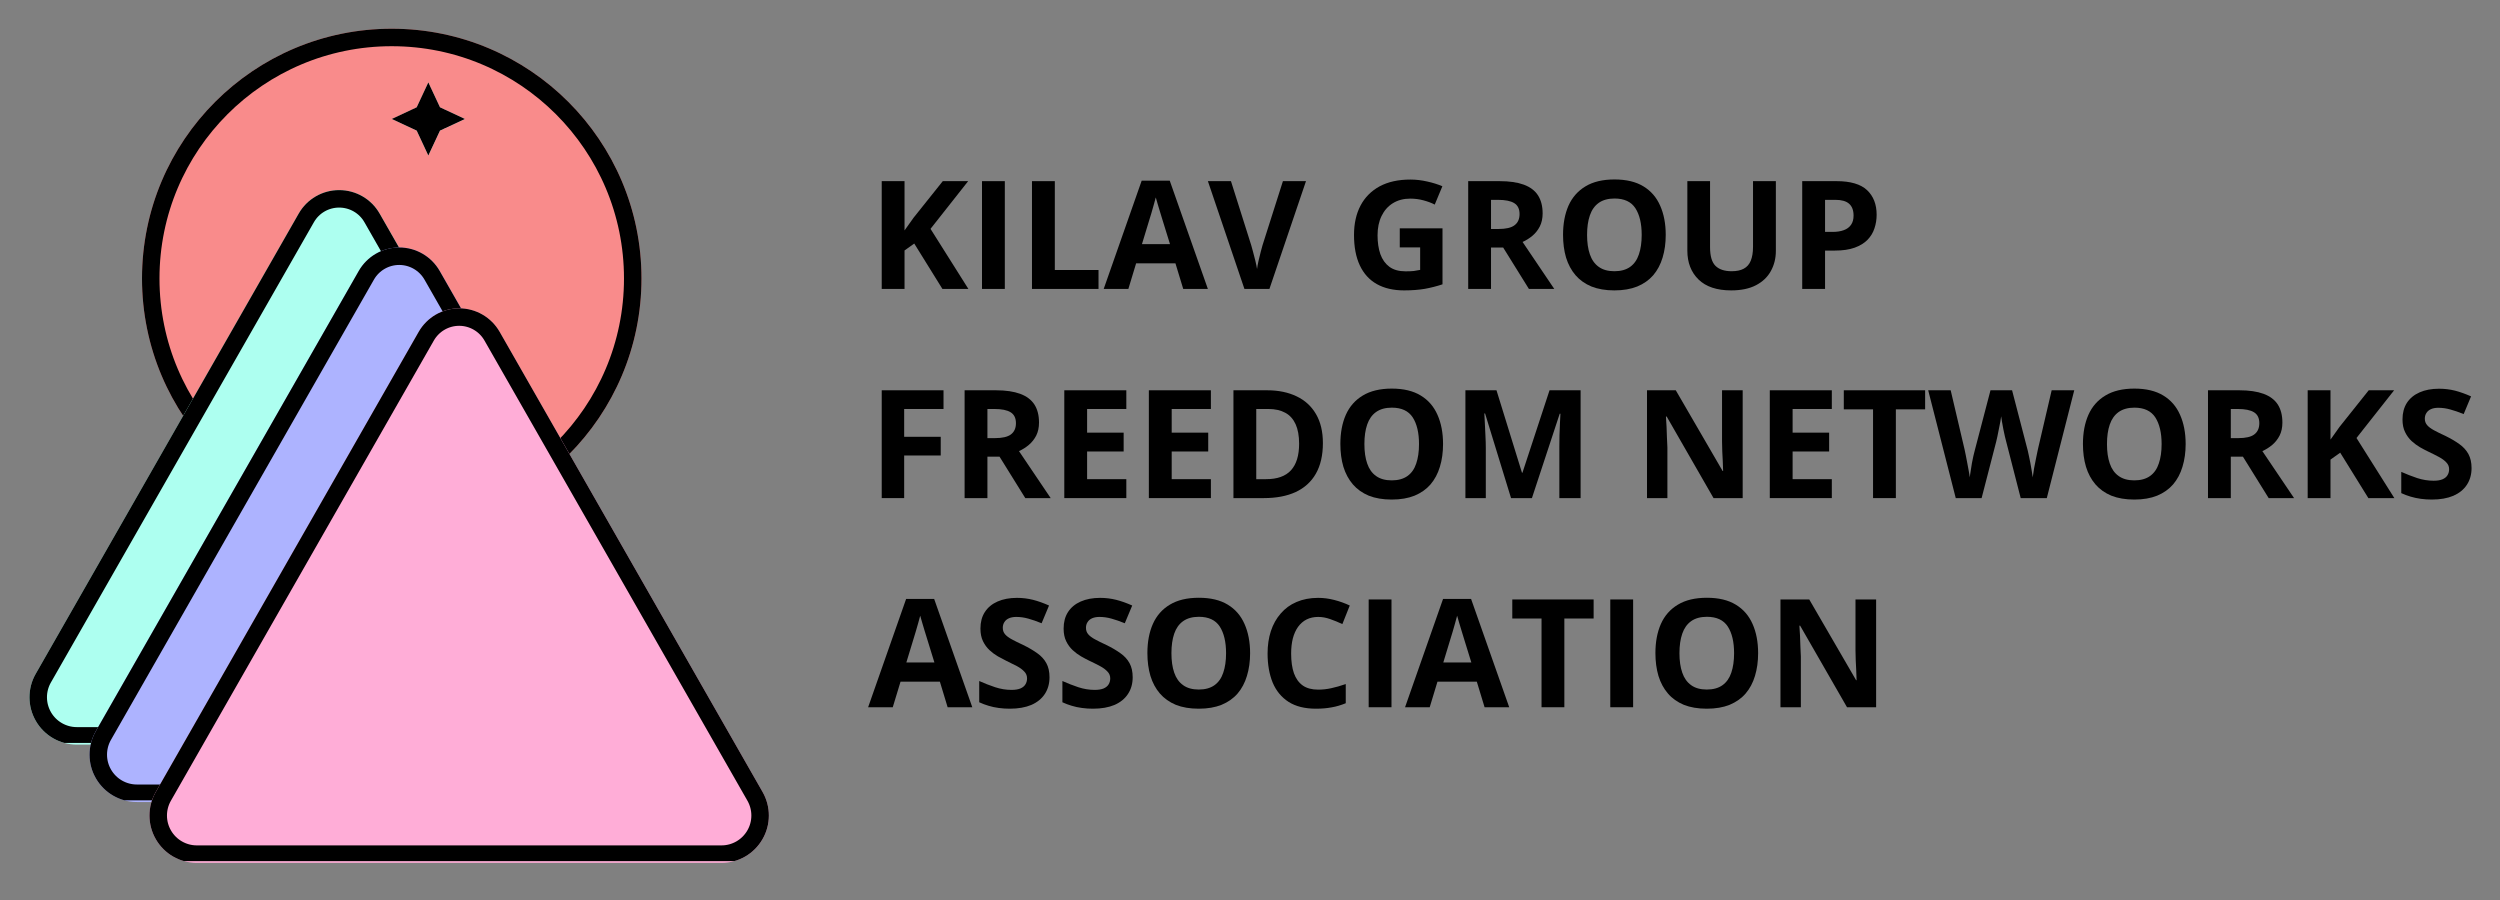 <svg xmlns="http://www.w3.org/2000/svg" xmlns:xlink="http://www.w3.org/1999/xlink" width="500" zoomAndPan="magnify" viewBox="0 0 375 135" height="180" preserveAspectRatio="xMidYMid meet" version="1.0"><rect x="0" y="0" width="375" height="135" fill="#808080" stroke="none"/><defs><clipPath id="186bb3ea1c"><path d="M 21.301 4.309 L 96.227 4.309 L 96.227 79.234 L 21.301 79.234 Z M 21.301 4.309 " clip-rule="nonzero"/></clipPath><clipPath id="0f74284c7e"><path d="M 58.762 4.309 C 38.07 4.309 21.301 21.082 21.301 41.77 C 21.301 62.461 38.07 79.234 58.762 79.234 C 79.449 79.234 96.227 62.461 96.227 41.77 C 96.227 21.082 79.449 4.309 58.762 4.309 Z M 58.762 4.309 " clip-rule="nonzero"/></clipPath><clipPath id="0c90dcdf42"><path d="M 21.301 4.309 L 96.223 4.309 L 96.223 79.23 L 21.301 79.23 Z M 21.301 4.309 " clip-rule="nonzero"/></clipPath><clipPath id="1d3859b531"><path d="M 58.762 4.309 C 38.07 4.309 21.301 21.082 21.301 41.77 C 21.301 62.457 38.07 79.23 58.762 79.23 C 79.445 79.23 96.223 62.457 96.223 41.77 C 96.223 21.082 79.445 4.309 58.762 4.309 Z M 58.762 4.309 " clip-rule="nonzero"/></clipPath><clipPath id="a6161a4cb9"><path d="M 4.227 28.465 L 97.684 28.465 L 97.684 111.695 L 4.227 111.695 Z M 4.227 28.465 " clip-rule="nonzero"/></clipPath><clipPath id="3fd1065ad9"><path d="M 56.949 32.039 L 96.398 101.07 C 97.656 103.27 97.645 105.969 96.375 108.16 C 95.105 110.348 92.766 111.695 90.234 111.695 L 11.523 111.695 C 8.992 111.695 6.652 110.348 5.383 108.16 C 4.113 105.969 4.102 103.27 5.359 101.07 L 44.809 32.039 C 46.051 29.855 48.367 28.516 50.875 28.516 C 53.391 28.516 55.703 29.855 56.949 32.039 Z M 56.949 32.039 " clip-rule="nonzero"/></clipPath><clipPath id="533fdd1cb2"><path d="M 4.121 28 L 97.629 28 L 97.629 111.438 L 4.121 111.438 Z M 4.121 28 " clip-rule="nonzero"/></clipPath><clipPath id="79f1d28be3"><path d="M 56.945 32.039 L 96.391 101.07 C 97.645 103.266 97.637 105.965 96.367 108.156 C 95.098 110.344 92.758 111.691 90.227 111.691 L 11.523 111.691 C 8.992 111.691 6.652 110.344 5.383 108.156 C 4.113 105.965 4.102 103.266 5.359 101.07 L 44.805 32.039 C 46.047 29.855 48.363 28.516 50.871 28.516 C 53.387 28.516 55.703 29.855 56.945 32.039 Z M 56.945 32.039 " clip-rule="nonzero"/></clipPath><clipPath id="9fc86dd67e"><path d="M 58.762 12.355 L 69.754 12.355 L 69.754 23.348 L 58.762 23.348 Z M 58.762 12.355 " clip-rule="nonzero"/></clipPath><clipPath id="b6310303a1"><path d="M 64.254 12.355 L 66.004 16.102 L 69.754 17.848 L 66.004 19.602 L 64.254 23.348 L 62.508 19.602 L 58.762 17.848 L 62.508 16.102 Z M 64.254 12.355 " clip-rule="nonzero"/></clipPath><clipPath id="b96ac2ce57"><path d="M 58.762 12.355 L 69.742 12.355 L 69.742 23.332 L 58.762 23.332 Z M 58.762 12.355 " clip-rule="nonzero"/></clipPath><clipPath id="6293cad0db"><path d="M 64.25 12.355 L 66 16.094 L 69.742 17.844 L 66 19.59 L 64.25 23.332 L 62.504 19.59 L 58.762 17.844 L 62.504 16.094 Z M 64.25 12.355 " clip-rule="nonzero"/></clipPath><clipPath id="c8575b19b2"><path d="M 13.234 37.07 L 106.691 37.07 L 106.691 120.305 L 13.234 120.305 Z M 13.234 37.07 " clip-rule="nonzero"/></clipPath><clipPath id="6d27015923"><path d="M 65.957 40.645 L 105.406 109.68 C 106.664 111.879 106.656 114.578 105.387 116.77 C 104.113 118.957 101.773 120.305 99.242 120.305 L 20.531 120.305 C 18 120.305 15.66 118.957 14.391 116.77 C 13.121 114.578 13.113 111.879 14.367 109.68 L 53.816 40.645 C 55.059 38.465 57.379 37.121 59.887 37.121 C 62.398 37.121 64.711 38.465 65.957 40.645 Z M 65.957 40.645 " clip-rule="nonzero"/></clipPath><clipPath id="dffd832e77"><path d="M 13.129 37 L 106.637 37 L 106.637 120.047 L 13.129 120.047 Z M 13.129 37 " clip-rule="nonzero"/></clipPath><clipPath id="3e88bc32b2"><path d="M 65.953 40.645 L 105.398 109.68 C 106.656 111.875 106.645 114.578 105.375 116.762 C 104.105 118.953 101.766 120.301 99.234 120.301 L 20.531 120.301 C 18 120.301 15.66 118.953 14.391 116.762 C 13.121 114.578 13.113 111.875 14.367 109.68 L 53.812 40.645 C 55.055 38.469 57.371 37.121 59.883 37.121 C 62.395 37.121 64.711 38.469 65.953 40.645 Z M 65.953 40.645 " clip-rule="nonzero"/></clipPath><clipPath id="3d365c2c68"><path d="M 22.227 46.203 L 115.684 46.203 L 115.684 129.434 L 22.227 129.434 Z M 22.227 46.203 " clip-rule="nonzero"/></clipPath><clipPath id="36086f75c3"><path d="M 74.949 49.773 L 114.398 118.812 C 115.656 121.008 115.645 123.711 114.375 125.898 C 113.105 128.086 110.766 129.434 108.234 129.434 L 29.523 129.434 C 26.992 129.434 24.652 128.086 23.383 125.898 C 22.113 123.711 22.102 121.008 23.359 118.812 L 62.809 49.773 C 64.051 47.594 66.367 46.25 68.879 46.25 C 71.391 46.25 73.707 47.594 74.949 49.773 Z M 74.949 49.773 " clip-rule="nonzero"/></clipPath><clipPath id="59e88fe5c0"><path d="M 22.125 46 L 115.629 46 L 115.629 129.172 L 22.125 129.172 Z M 22.125 46 " clip-rule="nonzero"/></clipPath><clipPath id="56e36cd76c"><path d="M 74.945 49.773 L 114.395 118.809 C 115.648 121.008 115.641 123.707 114.367 125.895 C 113.098 128.086 110.758 129.434 108.227 129.434 L 29.523 129.434 C 26.992 129.434 24.652 128.086 23.383 125.895 C 22.113 123.707 22.102 121.008 23.359 118.809 L 62.805 49.773 C 64.051 47.598 66.367 46.25 68.875 46.25 C 71.383 46.25 73.703 47.598 74.945 49.773 Z M 74.945 49.773 " clip-rule="nonzero"/></clipPath></defs><path fill="#000000" d="M 145.258 43.34 L 141.363 43.34 L 137.137 36.531 L 135.68 37.57 L 135.68 43.34 L 132.258 43.34 L 132.258 27.172 L 135.68 27.172 L 135.68 34.566 C 135.91 34.25 136.137 33.938 136.355 33.617 C 136.574 33.305 136.797 32.988 137.027 32.672 L 141.418 27.172 L 145.223 27.172 L 139.578 34.328 Z M 145.258 43.34 " fill-opacity="1" fill-rule="nonzero"/><path fill="#000000" d="M 147.301 27.172 L 150.723 27.172 L 150.723 43.34 L 147.301 43.34 Z M 147.301 27.172 " fill-opacity="1" fill-rule="nonzero"/><path fill="#000000" d="M 154.797 43.34 L 154.797 27.172 L 158.223 27.172 L 158.223 40.5 L 164.777 40.5 L 164.777 43.34 Z M 154.797 43.34 " fill-opacity="1" fill-rule="nonzero"/><path fill="#000000" d="M 177.484 43.34 L 176.316 39.5 L 170.418 39.5 L 169.254 43.34 L 165.555 43.34 L 171.254 27.098 L 175.461 27.098 L 181.18 43.34 Z M 175.5 36.621 L 174.332 32.852 C 174.262 32.613 174.16 32.297 174.043 31.906 C 173.918 31.504 173.797 31.102 173.676 30.688 C 173.555 30.277 173.449 29.918 173.367 29.613 C 173.293 29.918 173.191 30.293 173.059 30.742 C 172.934 31.191 172.812 31.613 172.695 32.016 C 172.586 32.406 172.5 32.684 172.438 32.852 L 171.293 36.621 Z M 175.5 36.621 " fill-opacity="1" fill-rule="nonzero"/><path fill="#000000" d="M 195.898 27.172 L 190.414 43.34 L 186.664 43.34 L 181.184 27.172 L 184.645 27.172 L 187.684 36.785 C 187.73 36.961 187.816 37.27 187.941 37.715 C 188.059 38.152 188.18 38.621 188.305 39.117 C 188.422 39.617 188.508 40.027 188.559 40.355 C 188.594 40.027 188.668 39.621 188.777 39.137 C 188.895 38.641 189.016 38.164 189.125 37.715 C 189.242 37.27 189.328 36.961 189.379 36.785 L 192.438 27.172 Z M 195.898 27.172 " fill-opacity="1" fill-rule="nonzero"/><path fill="#000000" d="M 209.965 34.254 L 216.375 34.254 L 216.375 42.648 C 215.523 42.934 214.645 43.156 213.734 43.324 C 212.824 43.477 211.785 43.559 210.621 43.559 C 209.02 43.559 207.652 43.246 206.523 42.613 C 205.402 41.984 204.559 41.047 203.973 39.809 C 203.391 38.57 203.102 37.051 203.102 35.238 C 203.102 33.539 203.43 32.07 204.082 30.832 C 204.738 29.594 205.691 28.637 206.941 27.953 C 208.203 27.277 209.738 26.934 211.551 26.934 C 212.41 26.934 213.25 27.035 214.082 27.227 C 214.918 27.41 215.672 27.645 216.355 27.938 L 215.211 30.688 C 214.723 30.43 214.156 30.223 213.516 30.051 C 212.883 29.879 212.223 29.793 211.531 29.793 C 210.535 29.793 209.664 30.027 208.926 30.484 C 208.199 30.938 207.633 31.574 207.234 32.398 C 206.832 33.227 206.633 34.191 206.633 35.293 C 206.633 36.348 206.77 37.293 207.051 38.117 C 207.344 38.93 207.797 39.566 208.418 40.027 C 209.035 40.477 209.844 40.699 210.84 40.699 C 211.336 40.699 211.75 40.684 212.078 40.648 C 212.414 40.602 212.734 40.547 213.023 40.484 L 213.023 37.113 L 209.965 37.113 Z M 209.965 34.254 " fill-opacity="1" fill-rule="nonzero"/><path fill="#000000" d="M 224.945 27.172 C 226.402 27.172 227.609 27.348 228.57 27.699 C 229.527 28.055 230.238 28.586 230.699 29.301 C 231.16 30.023 231.395 30.922 231.395 32.016 C 231.395 32.758 231.25 33.41 230.973 33.965 C 230.691 34.512 230.324 34.98 229.863 35.367 C 229.414 35.742 228.922 36.055 228.387 36.293 L 233.141 43.34 L 229.336 43.34 L 225.477 37.133 L 223.652 37.133 L 223.652 43.34 L 220.23 43.34 L 220.23 27.172 Z M 224.691 29.977 L 223.652 29.977 L 223.652 34.348 L 224.766 34.348 C 225.895 34.348 226.699 34.16 227.188 33.781 C 227.684 33.41 227.934 32.848 227.934 32.105 C 227.934 31.34 227.664 30.797 227.133 30.469 C 226.609 30.141 225.793 29.977 224.691 29.977 Z M 224.691 29.977 " fill-opacity="1" fill-rule="nonzero"/><path fill="#000000" d="M 249.859 35.238 C 249.859 36.477 249.703 37.613 249.387 38.645 C 249.082 39.664 248.613 40.547 247.984 41.285 C 247.352 42.012 246.551 42.578 245.582 42.977 C 244.621 43.363 243.477 43.559 242.16 43.559 C 240.832 43.559 239.688 43.363 238.719 42.977 C 237.758 42.578 236.961 42.012 236.332 41.285 C 235.699 40.547 235.227 39.664 234.91 38.645 C 234.605 37.613 234.457 36.473 234.457 35.219 C 234.457 33.547 234.73 32.09 235.273 30.852 C 235.832 29.602 236.684 28.637 237.824 27.953 C 238.961 27.262 240.414 26.918 242.176 26.918 C 243.934 26.918 245.383 27.262 246.512 27.953 C 247.641 28.637 248.477 29.602 249.023 30.852 C 249.578 32.09 249.859 33.555 249.859 35.238 Z M 238.062 35.238 C 238.062 36.367 238.199 37.34 238.48 38.152 C 238.758 38.965 239.199 39.59 239.809 40.027 C 240.414 40.465 241.199 40.684 242.16 40.684 C 243.129 40.684 243.914 40.465 244.527 40.027 C 245.133 39.59 245.566 38.965 245.836 38.152 C 246.113 37.34 246.254 36.367 246.254 35.238 C 246.254 33.539 245.938 32.207 245.309 31.234 C 244.676 30.262 243.633 29.777 242.176 29.777 C 241.215 29.777 240.43 29.996 239.809 30.43 C 239.199 30.867 238.758 31.496 238.48 32.309 C 238.199 33.121 238.062 34.102 238.062 35.238 Z M 238.062 35.238 " fill-opacity="1" fill-rule="nonzero"/><path fill="#000000" d="M 266.379 27.172 L 266.379 37.641 C 266.379 38.75 266.129 39.75 265.633 40.648 C 265.145 41.547 264.402 42.258 263.41 42.777 C 262.414 43.301 261.168 43.559 259.676 43.559 C 257.527 43.559 255.895 43.012 254.777 41.922 C 253.66 40.828 253.102 39.387 253.102 37.586 L 253.102 27.172 L 256.508 27.172 L 256.508 37.078 C 256.508 38.414 256.781 39.348 257.328 39.883 C 257.875 40.418 258.68 40.684 259.75 40.684 C 260.5 40.684 261.105 40.555 261.57 40.301 C 262.043 40.047 262.391 39.652 262.609 39.117 C 262.836 38.57 262.953 37.879 262.953 37.043 L 262.953 27.172 Z M 266.379 27.172 " fill-opacity="1" fill-rule="nonzero"/><path fill="#000000" d="M 275.488 27.172 C 277.57 27.172 279.098 27.621 280.059 28.52 C 281.012 29.422 281.496 30.648 281.496 32.215 C 281.496 32.922 281.387 33.602 281.168 34.254 C 280.957 34.902 280.613 35.469 280.129 35.969 C 279.645 36.469 279 36.859 278.199 37.152 C 277.398 37.441 276.406 37.586 275.23 37.586 L 273.758 37.586 L 273.758 43.34 L 270.332 43.34 L 270.332 27.172 Z M 275.324 29.977 L 273.758 29.977 L 273.758 34.785 L 274.887 34.785 C 275.527 34.785 276.086 34.703 276.562 34.527 C 277.035 34.359 277.398 34.09 277.652 33.727 C 277.91 33.363 278.035 32.902 278.035 32.344 C 278.035 31.543 277.809 30.949 277.363 30.559 C 276.926 30.172 276.242 29.977 275.324 29.977 Z M 275.324 29.977 " fill-opacity="1" fill-rule="nonzero"/><path fill="#000000" d="M 135.625 74.715 L 132.258 74.715 L 132.258 58.543 L 141.527 58.543 L 141.527 61.348 L 135.625 61.348 L 135.625 65.52 L 141.109 65.52 L 141.109 68.324 L 135.625 68.324 Z M 135.625 74.715 " fill-opacity="1" fill-rule="nonzero"/><path fill="#000000" d="M 149.406 58.543 C 150.863 58.543 152.07 58.723 153.031 59.074 C 153.984 59.43 154.695 59.961 155.16 60.676 C 155.621 61.395 155.852 62.297 155.852 63.387 C 155.852 64.129 155.711 64.781 155.434 65.336 C 155.152 65.883 154.781 66.352 154.32 66.738 C 153.871 67.117 153.379 67.426 152.848 67.668 L 157.602 74.715 L 153.793 74.715 L 149.934 68.504 L 148.113 68.504 L 148.113 74.715 L 144.691 74.715 L 144.691 58.543 Z M 149.152 61.348 L 148.113 61.348 L 148.113 65.719 L 149.223 65.719 C 150.352 65.719 151.16 65.531 151.645 65.156 C 152.141 64.781 152.391 64.223 152.391 63.48 C 152.391 62.715 152.125 62.168 151.59 61.84 C 151.066 61.512 150.254 61.348 149.152 61.348 Z M 149.152 61.348 " fill-opacity="1" fill-rule="nonzero"/><path fill="#000000" d="M 168.949 74.715 L 159.645 74.715 L 159.645 58.543 L 168.949 58.543 L 168.949 61.348 L 163.066 61.348 L 163.066 64.898 L 168.547 64.898 L 168.547 67.723 L 163.066 67.723 L 163.066 71.875 L 168.949 71.875 Z M 168.949 74.715 " fill-opacity="1" fill-rule="nonzero"/><path fill="#000000" d="M 181.633 74.715 L 172.328 74.715 L 172.328 58.543 L 181.633 58.543 L 181.633 61.348 L 175.754 61.348 L 175.754 64.898 L 181.234 64.898 L 181.234 67.723 L 175.754 67.723 L 175.754 71.875 L 181.633 71.875 Z M 181.633 74.715 " fill-opacity="1" fill-rule="nonzero"/><path fill="#000000" d="M 198.434 66.465 C 198.434 68.301 198.078 69.828 197.379 71.055 C 196.688 72.27 195.676 73.184 194.355 73.805 C 193.031 74.414 191.441 74.715 189.586 74.715 L 185.016 74.715 L 185.016 58.543 L 190.094 58.543 C 191.781 58.543 193.25 58.852 194.504 59.457 C 195.75 60.051 196.715 60.938 197.398 62.113 C 198.09 63.293 198.434 64.746 198.434 66.465 Z M 194.867 66.555 C 194.867 65.367 194.688 64.391 194.34 63.625 C 193.984 62.852 193.469 62.277 192.789 61.914 C 192.109 61.539 191.266 61.348 190.258 61.348 L 188.438 61.348 L 188.438 71.875 L 189.914 71.875 C 191.59 71.875 192.832 71.434 193.645 70.543 C 194.457 69.66 194.867 68.332 194.867 66.555 Z M 194.867 66.555 " fill-opacity="1" fill-rule="nonzero"/><path fill="#000000" d="M 216.457 66.609 C 216.457 67.848 216.301 68.988 215.984 70.016 C 215.68 71.035 215.211 71.918 214.582 72.656 C 213.949 73.387 213.148 73.949 212.18 74.352 C 211.219 74.738 210.078 74.934 208.758 74.934 C 207.434 74.934 206.285 74.738 205.316 74.352 C 204.355 73.949 203.559 73.387 202.93 72.656 C 202.297 71.918 201.824 71.035 201.508 70.016 C 201.203 68.988 201.055 67.844 201.055 66.594 C 201.055 64.918 201.328 63.461 201.875 62.223 C 202.43 60.977 203.281 60.012 204.422 59.328 C 205.562 58.637 207.012 58.289 208.773 58.289 C 210.531 58.289 211.98 58.637 213.109 59.328 C 214.238 60.012 215.074 60.977 215.621 62.223 C 216.176 63.461 216.457 64.926 216.457 66.609 Z M 204.66 66.609 C 204.66 67.738 204.797 68.715 205.078 69.523 C 205.355 70.34 205.797 70.965 206.406 71.398 C 207.012 71.836 207.797 72.055 208.758 72.055 C 209.727 72.055 210.512 71.836 211.125 71.398 C 211.73 70.965 212.168 70.34 212.434 69.523 C 212.711 68.715 212.852 67.738 212.852 66.609 C 212.852 64.914 212.535 63.578 211.906 62.605 C 211.273 61.637 210.23 61.148 208.773 61.148 C 207.812 61.148 207.027 61.367 206.406 61.805 C 205.797 62.242 205.355 62.871 205.078 63.68 C 204.797 64.496 204.66 65.473 204.66 66.609 Z M 204.66 66.609 " fill-opacity="1" fill-rule="nonzero"/><path fill="#000000" d="M 226.656 74.715 L 222.762 62.023 L 222.652 62.023 C 222.676 62.328 222.695 62.781 222.723 63.387 C 222.762 64 222.789 64.645 222.816 65.336 C 222.852 66.02 222.871 66.637 222.871 67.195 L 222.871 74.715 L 219.812 74.715 L 219.812 58.543 L 224.473 58.543 L 228.297 70.91 L 228.367 70.91 L 232.43 58.543 L 237.09 58.543 L 237.09 74.715 L 233.902 74.715 L 233.902 67.066 C 233.902 66.555 233.91 65.969 233.922 65.301 C 233.945 64.637 233.969 64.004 233.996 63.406 C 234.031 62.801 234.055 62.352 234.066 62.059 L 233.957 62.059 L 229.789 74.715 Z M 226.656 74.715 " fill-opacity="1" fill-rule="nonzero"/><path fill="#000000" d="M 261.402 74.715 L 257.031 74.715 L 250 62.477 L 249.891 62.477 C 249.93 62.988 249.957 63.508 249.984 64.027 C 250.008 64.535 250.023 65.055 250.039 65.574 C 250.062 66.082 250.082 66.594 250.109 67.102 L 250.109 74.715 L 247.051 74.715 L 247.051 58.543 L 251.367 58.543 L 258.395 70.652 L 258.469 70.652 C 258.457 70.156 258.438 69.66 258.414 69.16 C 258.387 68.664 258.363 68.172 258.34 67.684 C 258.328 67.188 258.312 66.691 258.305 66.191 L 258.305 58.543 L 261.402 58.543 Z M 261.402 74.715 " fill-opacity="1" fill-rule="nonzero"/><path fill="#000000" d="M 274.773 74.715 L 265.469 74.715 L 265.469 58.543 L 274.773 58.543 L 274.773 61.348 L 268.891 61.348 L 268.891 64.898 L 274.371 64.898 L 274.371 67.723 L 268.891 67.723 L 268.891 71.875 L 274.773 71.875 Z M 274.773 74.715 " fill-opacity="1" fill-rule="nonzero"/><path fill="#000000" d="M 284.379 74.715 L 280.957 74.715 L 280.957 61.402 L 276.57 61.402 L 276.57 58.543 L 288.77 58.543 L 288.77 61.402 L 284.379 61.402 Z M 284.379 74.715 " fill-opacity="1" fill-rule="nonzero"/><path fill="#000000" d="M 311.137 58.543 L 307.02 74.715 L 303.105 74.715 L 300.922 66.211 C 300.871 66.055 300.812 65.809 300.738 65.48 C 300.668 65.145 300.586 64.781 300.504 64.391 C 300.43 63.988 300.363 63.621 300.301 63.277 C 300.238 62.93 300.199 62.652 300.176 62.441 C 300.148 62.652 300.105 62.93 300.047 63.277 C 299.984 63.621 299.91 63.984 299.828 64.371 C 299.758 64.762 299.684 65.129 299.609 65.465 C 299.539 65.805 299.473 66.066 299.43 66.246 L 297.242 74.715 L 293.363 74.715 L 289.23 58.543 L 292.602 58.543 L 294.676 67.375 C 294.734 67.645 294.805 67.957 294.875 68.324 C 294.949 68.688 295.023 69.07 295.094 69.469 C 295.176 69.871 295.25 70.262 295.312 70.637 C 295.387 71.012 295.43 71.336 295.457 71.602 C 295.496 71.324 295.539 71 295.605 70.637 C 295.664 70.262 295.723 69.879 295.785 69.488 C 295.859 69.102 295.934 68.742 296.004 68.414 C 296.078 68.078 296.141 67.805 296.207 67.594 L 298.574 58.543 L 301.812 58.543 L 304.164 67.594 C 304.207 67.805 304.273 68.078 304.344 68.414 C 304.418 68.742 304.488 69.102 304.562 69.488 C 304.637 69.879 304.699 70.262 304.762 70.637 C 304.824 71.012 304.871 71.336 304.91 71.602 C 304.953 71.234 305.023 70.793 305.109 70.27 C 305.203 69.738 305.309 69.211 305.418 68.688 C 305.527 68.168 305.621 67.73 305.691 67.375 L 307.75 58.543 Z M 311.137 58.543 " fill-opacity="1" fill-rule="nonzero"/><path fill="#000000" d="M 327.848 66.609 C 327.848 67.848 327.688 68.988 327.371 70.016 C 327.066 71.035 326.598 71.918 325.969 72.656 C 325.336 73.387 324.535 73.949 323.566 74.352 C 322.605 74.738 321.465 74.934 320.145 74.934 C 318.82 74.934 317.672 74.738 316.703 74.352 C 315.742 73.949 314.945 73.387 314.316 72.656 C 313.684 71.918 313.211 71.035 312.898 70.016 C 312.59 68.988 312.441 67.844 312.441 66.594 C 312.441 64.918 312.715 63.461 313.262 62.223 C 313.816 60.977 314.668 60.012 315.809 59.328 C 316.949 58.637 318.398 58.289 320.16 58.289 C 321.918 58.289 323.367 58.637 324.496 59.328 C 325.625 60.012 326.461 60.977 327.008 62.223 C 327.562 63.461 327.848 64.926 327.848 66.609 Z M 316.047 66.609 C 316.047 67.738 316.184 68.715 316.465 69.523 C 316.742 70.34 317.184 70.965 317.793 71.398 C 318.398 71.836 319.184 72.055 320.145 72.055 C 321.113 72.055 321.902 71.836 322.512 71.398 C 323.117 70.965 323.555 70.34 323.82 69.523 C 324.102 68.715 324.242 67.738 324.242 66.609 C 324.242 64.914 323.922 63.578 323.293 62.605 C 322.66 61.637 321.617 61.148 320.16 61.148 C 319.203 61.148 318.414 61.367 317.793 61.805 C 317.184 62.242 316.742 62.871 316.465 63.68 C 316.184 64.496 316.047 65.473 316.047 66.609 Z M 316.047 66.609 " fill-opacity="1" fill-rule="nonzero"/><path fill="#000000" d="M 335.914 58.543 C 337.371 58.543 338.578 58.723 339.539 59.074 C 340.492 59.43 341.203 59.961 341.668 60.676 C 342.129 61.395 342.359 62.297 342.359 63.387 C 342.359 64.129 342.219 64.781 341.941 65.336 C 341.66 65.883 341.289 66.352 340.832 66.738 C 340.379 67.117 339.887 67.426 339.355 67.668 L 344.109 74.715 L 340.301 74.715 L 336.441 68.504 L 334.621 68.504 L 334.621 74.715 L 331.199 74.715 L 331.199 58.543 Z M 335.66 61.348 L 334.621 61.348 L 334.621 65.719 L 335.73 65.719 C 336.859 65.719 337.668 65.531 338.152 65.156 C 338.648 64.781 338.898 64.223 338.898 63.48 C 338.898 62.715 338.633 62.168 338.098 61.84 C 337.574 61.512 336.762 61.348 335.66 61.348 Z M 335.66 61.348 " fill-opacity="1" fill-rule="nonzero"/><path fill="#000000" d="M 359.152 74.715 L 355.254 74.715 L 351.031 67.902 L 349.574 68.941 L 349.574 74.715 L 346.152 74.715 L 346.152 58.543 L 349.574 58.543 L 349.574 65.938 C 349.801 65.625 350.031 65.309 350.25 64.992 C 350.465 64.676 350.691 64.363 350.922 64.043 L 355.309 58.543 L 359.117 58.543 L 353.473 65.699 Z M 359.152 74.715 " fill-opacity="1" fill-rule="nonzero"/><path fill="#000000" d="M 370.734 70.215 C 370.734 71.176 370.496 72.016 370.023 72.73 C 369.559 73.434 368.887 73.98 368.004 74.367 C 367.117 74.742 366.043 74.934 364.781 74.934 C 364.207 74.934 363.656 74.895 363.125 74.824 C 362.586 74.75 362.078 74.641 361.594 74.496 C 361.105 74.352 360.637 74.176 360.191 73.969 L 360.191 70.781 C 360.957 71.121 361.75 71.434 362.578 71.711 C 363.402 71.977 364.219 72.109 365.035 72.109 C 365.59 72.109 366.043 72.039 366.383 71.891 C 366.734 71.738 366.984 71.527 367.129 71.273 C 367.285 71.02 367.367 70.723 367.367 70.379 C 367.367 69.98 367.227 69.645 366.945 69.359 C 366.68 69.07 366.309 68.797 365.836 68.543 C 365.363 68.285 364.824 68.023 364.234 67.738 C 363.855 67.559 363.441 67.34 362.996 67.086 C 362.559 66.828 362.141 66.52 361.738 66.156 C 361.34 65.781 361.012 65.332 360.758 64.809 C 360.5 64.289 360.375 63.656 360.375 62.914 C 360.375 61.945 360.594 61.121 361.027 60.438 C 361.477 59.746 362.113 59.219 362.941 58.855 C 363.766 58.488 364.734 58.309 365.855 58.309 C 366.691 58.309 367.492 58.406 368.258 58.598 C 369.023 58.797 369.824 59.082 370.66 59.457 L 369.551 62.113 C 368.809 61.812 368.141 61.582 367.547 61.422 C 366.953 61.254 366.352 61.168 365.746 61.168 C 365.316 61.168 364.953 61.234 364.652 61.367 C 364.348 61.504 364.117 61.695 363.961 61.949 C 363.801 62.195 363.723 62.477 363.723 62.805 C 363.723 63.184 363.84 63.508 364.07 63.77 C 364.297 64.039 364.641 64.293 365.09 64.535 C 365.535 64.781 366.102 65.059 366.785 65.371 C 367.605 65.773 368.312 66.188 368.895 66.609 C 369.488 67.027 369.941 67.523 370.262 68.105 C 370.574 68.68 370.734 69.379 370.734 70.215 Z M 370.734 70.215 " fill-opacity="1" fill-rule="nonzero"/><path fill="#000000" d="M 142.145 106.086 L 140.98 102.246 L 135.082 102.246 L 133.914 106.086 L 130.219 106.086 L 135.918 89.844 L 140.125 89.844 L 145.844 106.086 Z M 140.16 99.367 L 138.996 95.598 C 138.922 95.355 138.824 95.043 138.703 94.652 C 138.582 94.25 138.457 93.848 138.34 93.434 C 138.219 93.023 138.113 92.664 138.031 92.355 C 137.957 92.664 137.852 93.039 137.723 93.488 C 137.598 93.938 137.477 94.359 137.355 94.762 C 137.246 95.152 137.16 95.43 137.102 95.598 L 135.953 99.367 Z M 140.16 99.367 " fill-opacity="1" fill-rule="nonzero"/><path fill="#000000" d="M 157.426 101.59 C 157.426 102.551 157.191 103.387 156.719 104.102 C 156.254 104.809 155.578 105.355 154.695 105.742 C 153.809 106.113 152.734 106.305 151.473 106.305 C 150.898 106.305 150.348 106.27 149.816 106.195 C 149.277 106.125 148.77 106.016 148.285 105.867 C 147.801 105.723 147.332 105.551 146.883 105.34 L 146.883 102.152 C 147.648 102.496 148.441 102.805 149.27 103.082 C 150.094 103.352 150.914 103.484 151.727 103.484 C 152.285 103.484 152.734 103.41 153.074 103.266 C 153.426 103.109 153.676 102.898 153.82 102.645 C 153.977 102.391 154.059 102.094 154.059 101.754 C 154.059 101.352 153.918 101.016 153.641 100.734 C 153.371 100.441 153.004 100.168 152.531 99.914 C 152.055 99.66 151.52 99.395 150.926 99.113 C 150.551 98.93 150.137 98.711 149.688 98.457 C 149.25 98.203 148.832 97.895 148.434 97.527 C 148.031 97.156 147.703 96.703 147.449 96.18 C 147.195 95.664 147.066 95.031 147.066 94.289 C 147.066 93.316 147.285 92.492 147.723 91.812 C 148.168 91.121 148.805 90.59 149.633 90.227 C 150.457 89.863 151.43 89.68 152.547 89.68 C 153.387 89.68 154.188 89.781 154.953 89.973 C 155.715 90.168 156.516 90.453 157.355 90.828 L 156.242 93.488 C 155.504 93.188 154.832 92.953 154.242 92.793 C 153.645 92.625 153.043 92.539 152.438 92.539 C 152.012 92.539 151.645 92.609 151.348 92.738 C 151.039 92.875 150.809 93.066 150.652 93.324 C 150.496 93.566 150.418 93.852 150.418 94.18 C 150.418 94.555 150.531 94.879 150.762 95.145 C 150.992 95.41 151.332 95.668 151.781 95.906 C 152.23 96.152 152.793 96.43 153.477 96.746 C 154.301 97.145 155.004 97.562 155.59 97.984 C 156.18 98.398 156.637 98.895 156.953 99.477 C 157.27 100.051 157.426 100.75 157.426 101.59 Z M 157.426 101.59 " fill-opacity="1" fill-rule="nonzero"/><path fill="#000000" d="M 169.902 101.59 C 169.902 102.551 169.668 103.387 169.191 104.102 C 168.73 104.809 168.055 105.355 167.172 105.742 C 166.285 106.113 165.211 106.305 163.949 106.305 C 163.375 106.305 162.824 106.27 162.293 106.195 C 161.754 106.125 161.246 106.016 160.762 105.867 C 160.277 105.723 159.809 105.551 159.359 105.34 L 159.359 102.152 C 160.125 102.496 160.918 102.805 161.746 103.082 C 162.57 103.352 163.391 103.484 164.203 103.484 C 164.758 103.484 165.211 103.41 165.551 103.266 C 165.902 103.109 166.152 102.898 166.297 102.645 C 166.453 102.391 166.535 102.094 166.535 101.754 C 166.535 101.352 166.395 101.016 166.117 100.734 C 165.848 100.441 165.48 100.168 165.004 99.914 C 164.531 99.66 163.996 99.395 163.402 99.113 C 163.023 98.93 162.609 98.711 162.164 98.457 C 161.727 98.203 161.309 97.895 160.91 97.527 C 160.508 97.156 160.18 96.703 159.926 96.18 C 159.672 95.664 159.543 95.031 159.543 94.289 C 159.543 93.316 159.762 92.492 160.199 91.812 C 160.645 91.121 161.281 90.59 162.109 90.227 C 162.934 89.863 163.902 89.68 165.023 89.68 C 165.859 89.68 166.664 89.781 167.426 89.973 C 168.191 90.168 168.992 90.453 169.832 90.828 L 168.719 93.488 C 167.977 93.188 167.309 92.953 166.719 92.793 C 166.121 92.625 165.52 92.539 164.914 92.539 C 164.488 92.539 164.121 92.609 163.82 92.738 C 163.516 92.875 163.285 93.066 163.129 93.324 C 162.969 93.566 162.895 93.852 162.895 94.18 C 162.895 94.555 163.008 94.879 163.238 95.145 C 163.465 95.41 163.809 95.668 164.258 95.906 C 164.703 96.152 165.27 96.43 165.953 96.746 C 166.777 97.145 167.48 97.562 168.062 97.984 C 168.656 98.398 169.113 98.895 169.43 99.477 C 169.746 100.051 169.902 100.75 169.902 101.59 Z M 169.902 101.59 " fill-opacity="1" fill-rule="nonzero"/><path fill="#000000" d="M 187.516 97.984 C 187.516 99.223 187.355 100.359 187.039 101.391 C 186.734 102.41 186.266 103.293 185.641 104.027 C 185.008 104.758 184.203 105.32 183.234 105.723 C 182.273 106.109 181.133 106.305 179.812 106.305 C 178.488 106.305 177.34 106.109 176.371 105.723 C 175.41 105.32 174.613 104.758 173.984 104.027 C 173.352 103.293 172.879 102.41 172.566 101.391 C 172.262 100.359 172.109 99.219 172.109 97.965 C 172.109 96.289 172.383 94.832 172.93 93.594 C 173.484 92.348 174.336 91.383 175.477 90.699 C 176.617 90.008 178.07 89.664 179.832 89.664 C 181.586 89.664 183.035 90.008 184.164 90.699 C 185.293 91.383 186.129 92.348 186.676 93.594 C 187.23 94.832 187.516 96.301 187.516 97.984 Z M 175.715 97.984 C 175.715 99.113 175.852 100.086 176.133 100.898 C 176.41 101.711 176.852 102.336 177.465 102.773 C 178.07 103.211 178.852 103.43 179.812 103.43 C 180.781 103.43 181.57 103.211 182.18 102.773 C 182.785 102.336 183.223 101.711 183.488 100.898 C 183.77 100.086 183.91 99.113 183.91 97.984 C 183.91 96.285 183.59 94.953 182.961 93.977 C 182.328 93.008 181.285 92.52 179.832 92.52 C 178.871 92.52 178.082 92.738 177.465 93.176 C 176.852 93.613 176.41 94.242 176.133 95.051 C 175.852 95.867 175.715 96.848 175.715 97.984 Z M 175.715 97.984 " fill-opacity="1" fill-rule="nonzero"/><path fill="#000000" d="M 197.73 92.539 C 197.074 92.539 196.492 92.668 195.984 92.922 C 195.48 93.176 195.059 93.551 194.707 94.031 C 194.367 94.508 194.105 95.086 193.926 95.762 C 193.754 96.445 193.672 97.199 193.672 98.039 C 193.672 99.195 193.809 100.18 194.09 100.988 C 194.379 101.789 194.82 102.402 195.418 102.828 C 196.012 103.242 196.785 103.445 197.73 103.445 C 198.387 103.445 199.043 103.375 199.699 103.227 C 200.363 103.082 201.086 102.879 201.863 102.609 L 201.863 105.484 C 201.145 105.777 200.434 105.988 199.734 106.105 C 199.043 106.238 198.262 106.305 197.402 106.305 C 195.738 106.305 194.367 105.969 193.289 105.285 C 192.219 104.594 191.422 103.629 190.902 102.391 C 190.395 101.145 190.137 99.688 190.137 98.02 C 190.137 96.797 190.301 95.68 190.629 94.672 C 190.965 93.648 191.457 92.773 192.105 92.031 C 192.746 91.277 193.535 90.699 194.473 90.301 C 195.418 89.891 196.5 89.68 197.73 89.68 C 198.531 89.68 199.332 89.785 200.133 89.992 C 200.945 90.199 201.723 90.477 202.465 90.828 L 201.355 93.613 C 200.746 93.324 200.141 93.078 199.535 92.867 C 198.922 92.648 198.324 92.539 197.73 92.539 Z M 197.73 92.539 " fill-opacity="1" fill-rule="nonzero"/><path fill="#000000" d="M 205.301 89.918 L 208.723 89.918 L 208.723 106.086 L 205.301 106.086 Z M 205.301 89.918 " fill-opacity="1" fill-rule="nonzero"/><path fill="#000000" d="M 222.688 106.086 L 221.52 102.246 L 215.621 102.246 L 214.457 106.086 L 210.758 106.086 L 216.457 89.844 L 220.664 89.844 L 226.383 106.086 Z M 220.699 99.367 L 219.535 95.598 C 219.461 95.355 219.363 95.043 219.246 94.652 C 219.121 94.25 219 93.848 218.879 93.434 C 218.758 93.023 218.652 92.664 218.57 92.355 C 218.496 92.664 218.395 93.039 218.262 93.488 C 218.137 93.938 218.016 94.359 217.898 94.762 C 217.789 95.152 217.703 95.43 217.641 95.598 L 216.496 99.367 Z M 220.699 99.367 " fill-opacity="1" fill-rule="nonzero"/><path fill="#000000" d="M 234.652 106.086 L 231.23 106.086 L 231.23 92.777 L 226.844 92.777 L 226.844 89.918 L 239.043 89.918 L 239.043 92.777 L 234.652 92.777 Z M 234.652 106.086 " fill-opacity="1" fill-rule="nonzero"/><path fill="#000000" d="M 241.543 89.918 L 244.969 89.918 L 244.969 106.086 L 241.543 106.086 Z M 241.543 89.918 " fill-opacity="1" fill-rule="nonzero"/><path fill="#000000" d="M 263.719 97.984 C 263.719 99.223 263.559 100.359 263.246 101.391 C 262.941 102.41 262.473 103.293 261.844 104.027 C 261.211 104.758 260.41 105.32 259.441 105.723 C 258.48 106.109 257.336 106.305 256.016 106.305 C 254.691 106.305 253.543 106.109 252.574 105.723 C 251.613 105.32 250.816 104.758 250.191 104.027 C 249.559 103.293 249.082 102.41 248.77 101.391 C 248.465 100.359 248.312 99.219 248.312 97.965 C 248.312 96.289 248.586 94.832 249.133 93.594 C 249.688 92.348 250.539 91.383 251.684 90.699 C 252.82 90.008 254.273 89.664 256.035 89.664 C 257.793 89.664 259.238 90.008 260.367 90.699 C 261.496 91.383 262.336 92.348 262.883 93.594 C 263.438 94.832 263.719 96.301 263.719 97.984 Z M 251.918 97.984 C 251.918 99.113 252.055 100.086 252.34 100.898 C 252.617 101.711 253.059 102.336 253.668 102.773 C 254.273 103.211 255.055 103.43 256.016 103.43 C 256.988 103.43 257.773 103.211 258.383 102.773 C 258.988 102.336 259.426 101.711 259.695 100.898 C 259.973 100.086 260.113 99.113 260.113 97.984 C 260.113 96.285 259.797 94.953 259.168 93.977 C 258.535 93.008 257.492 92.52 256.035 92.52 C 255.074 92.52 254.285 92.738 253.668 93.176 C 253.059 93.613 252.617 94.242 252.34 95.051 C 252.055 95.867 251.918 96.848 251.918 97.984 Z M 251.918 97.984 " fill-opacity="1" fill-rule="nonzero"/><path fill="#000000" d="M 281.418 106.086 L 277.051 106.086 L 270.02 93.852 L 269.91 93.852 C 269.949 94.359 269.977 94.879 270.004 95.398 C 270.023 95.906 270.043 96.426 270.059 96.945 C 270.078 97.457 270.102 97.965 270.129 98.477 L 270.129 106.086 L 267.07 106.086 L 267.07 89.918 L 271.387 89.918 L 278.414 102.027 L 278.488 102.027 C 278.473 101.531 278.457 101.035 278.434 100.531 C 278.406 100.035 278.383 99.547 278.359 99.059 C 278.348 98.562 278.332 98.066 278.324 97.566 L 278.324 89.918 L 281.418 89.918 Z M 281.418 106.086 " fill-opacity="1" fill-rule="nonzero"/><g clip-path="url(#186bb3ea1c)"><g clip-path="url(#0f74284c7e)"><path fill="#f98b8b" d="M 21.301 4.309 L 96.227 4.309 L 96.227 79.234 L 21.301 79.234 Z M 21.301 4.309 " fill-opacity="1" fill-rule="nonzero"/></g></g><g clip-path="url(#0c90dcdf42)"><g clip-path="url(#1d3859b531)"><path stroke-linecap="butt" transform="matrix(0.874, 0, 0, 0.874, 21.299, 4.308)" fill="none" stroke-linejoin="miter" d="M 42.862 0.001 C 19.188 0.001 0.002 19.192 0.002 42.861 C 0.002 66.53 19.188 85.721 42.862 85.721 C 66.527 85.721 85.722 66.53 85.722 42.861 C 85.722 19.192 66.527 0.001 42.862 0.001 Z M 42.862 0.001 " stroke="#000000" stroke-width="6" stroke-opacity="1" stroke-miterlimit="4"/></g></g><g clip-path="url(#a6161a4cb9)"><g clip-path="url(#3fd1065ad9)"><path fill="#adfff0" d="M -0.715 21.414 L 102.621 21.414 L 102.621 111.695 L -0.715 111.695 Z M -0.715 21.414 " fill-opacity="1" fill-rule="nonzero"/></g></g><g clip-path="url(#533fdd1cb2)"><g clip-path="url(#79f1d28be3)"><path stroke-linecap="butt" transform="matrix(0.874, 0, 0, 0.874, -0.713, 21.414)" fill="none" stroke-linejoin="miter" d="M 65.969 12.157 L 111.1 91.137 C 112.534 93.649 112.525 96.737 111.073 99.245 C 109.62 101.747 106.943 103.289 104.047 103.289 L 14.001 103.289 C 11.105 103.289 8.427 101.747 6.975 99.245 C 5.522 96.737 5.509 93.649 6.948 91.137 L 52.079 12.157 C 53.5 9.658 56.15 8.125 59.019 8.125 C 61.898 8.125 64.548 9.658 65.969 12.157 Z M 65.969 12.157 " stroke="#000000" stroke-width="6" stroke-opacity="1" stroke-miterlimit="4"/></g></g><g clip-path="url(#9fc86dd67e)"><g clip-path="url(#b6310303a1)"><path fill="#ffffff" d="M 58.762 12.355 L 69.754 12.355 L 69.754 23.348 L 58.762 23.348 Z M 58.762 12.355 " fill-opacity="1" fill-rule="nonzero"/></g></g><g clip-path="url(#b96ac2ce57)"><g clip-path="url(#6293cad0db)"><path stroke-linecap="butt" transform="matrix(0.874, 0, 0, 0.874, 58.762, 12.355)" fill="none" stroke-linejoin="miter" d="M 6.279 0.001 L 8.281 4.278 L 12.563 6.28 L 8.281 8.278 L 6.279 12.56 L 4.281 8.278 L -0 6.28 L 4.281 4.278 Z M 6.279 0.001 " stroke="#000000" stroke-width="6" stroke-opacity="1" stroke-miterlimit="4"/></g></g><g clip-path="url(#c8575b19b2)"><g clip-path="url(#6d27015923)"><path fill="#adb3ff" d="M 8.297 30.02 L 111.629 30.02 L 111.629 120.305 L 8.297 120.305 Z M 8.297 30.02 " fill-opacity="1" fill-rule="nonzero"/></g></g><g clip-path="url(#dffd832e77)"><g clip-path="url(#3e88bc32b2)"><path stroke-linecap="butt" transform="matrix(0.874, 0, 0, 0.874, 8.295, 30.023)" fill="none" stroke-linejoin="miter" d="M 65.968 12.153 L 111.099 91.138 C 112.538 93.65 112.524 96.742 111.072 99.241 C 109.619 101.748 106.942 103.29 104.046 103.29 L 14 103.29 C 11.103 103.29 8.426 101.748 6.974 99.241 C 5.521 96.742 5.512 93.65 6.947 91.138 L 52.078 12.153 C 53.499 9.663 56.149 8.121 59.023 8.121 C 61.897 8.121 64.547 9.663 65.968 12.153 Z M 65.968 12.153 " stroke="#000000" stroke-width="6" stroke-opacity="1" stroke-miterlimit="4"/></g></g><g clip-path="url(#3d365c2c68)"><g clip-path="url(#36086f75c3)"><path fill="#ffadd7" d="M 17.285 39.148 L 120.621 39.148 L 120.621 129.434 L 17.285 129.434 Z M 17.285 39.148 " fill-opacity="1" fill-rule="nonzero"/></g></g><g clip-path="url(#59e88fe5c0)"><g clip-path="url(#56e36cd76c)"><path stroke-linecap="butt" transform="matrix(0.874, 0, 0, 0.874, 17.287, 39.151)" fill="none" stroke-linejoin="miter" d="M 65.969 12.154 L 111.104 91.139 C 112.538 93.655 112.53 96.743 111.073 99.246 C 109.62 101.753 106.943 103.295 104.047 103.295 L 14 103.295 C 11.104 103.295 8.427 101.753 6.974 99.246 C 5.522 96.743 5.509 93.655 6.948 91.139 L 52.078 12.154 C 53.504 9.664 56.154 8.122 59.024 8.122 C 61.893 8.122 64.548 9.664 65.969 12.154 Z M 65.969 12.154 " stroke="#000000" stroke-width="6" stroke-opacity="1" stroke-miterlimit="4"/></g></g></svg>